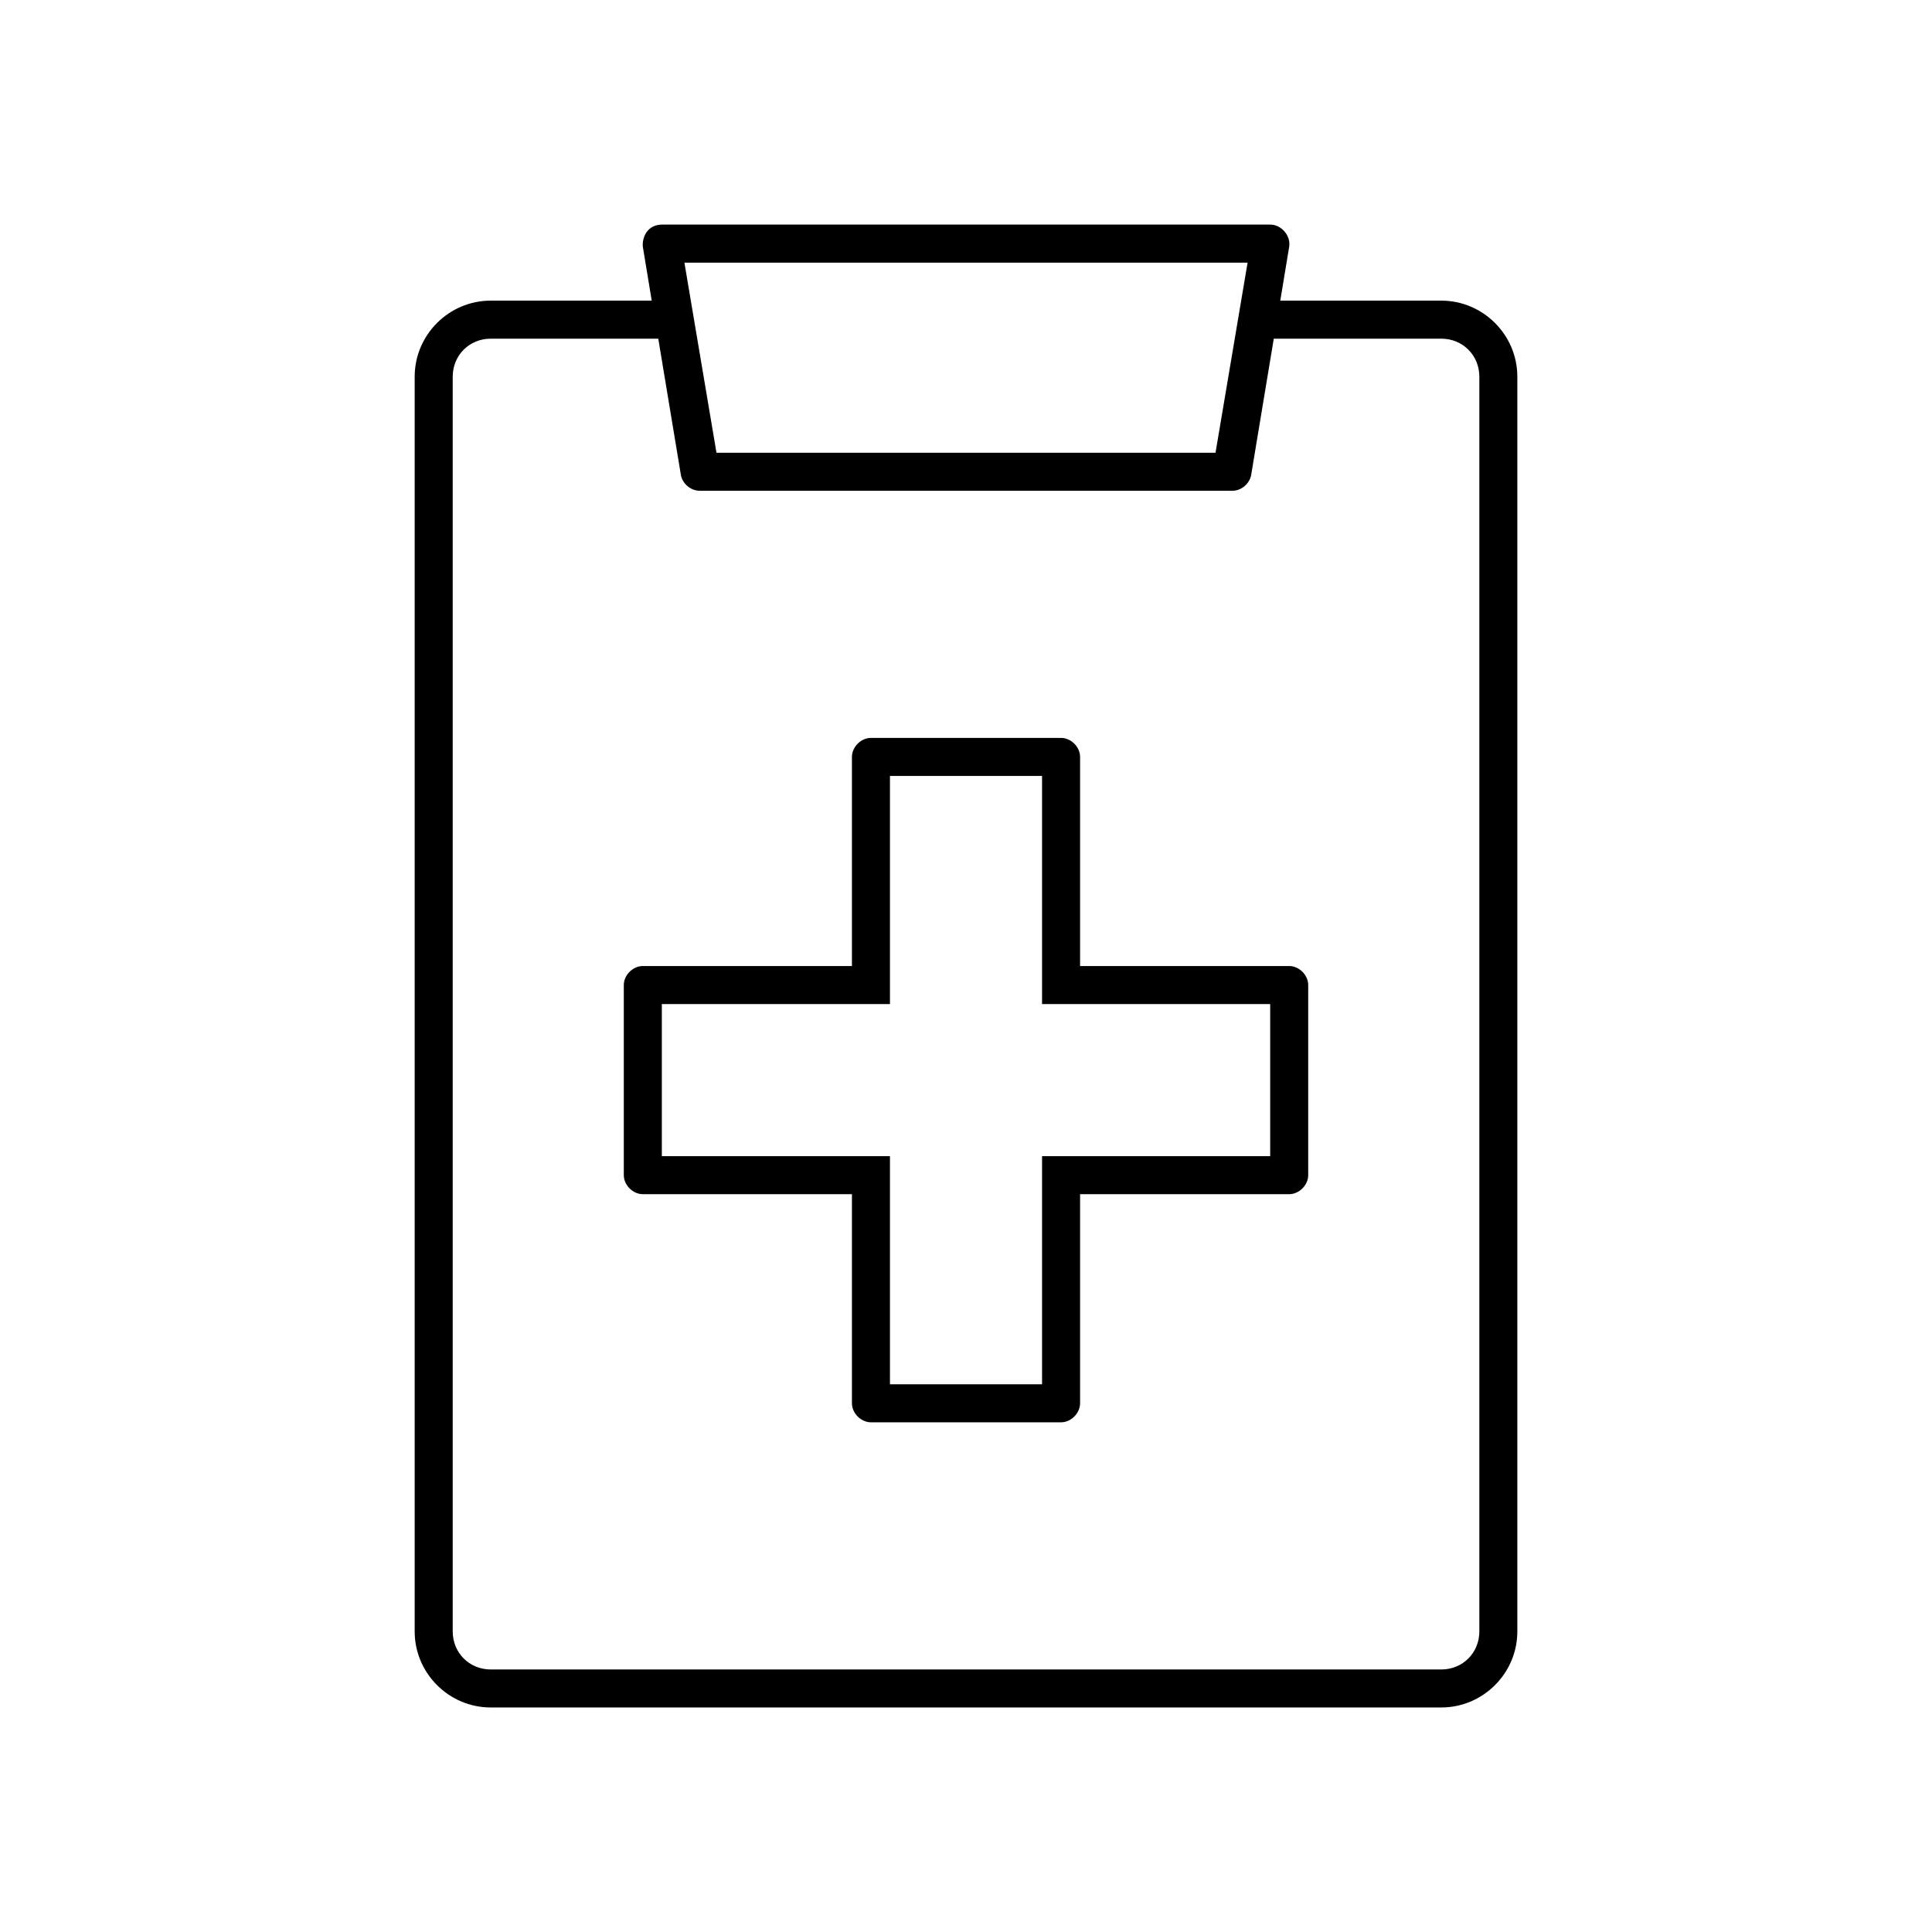 <?xml version="1.0" encoding="UTF-8"?>
<!-- Uploaded to: ICON Repo, www.svgrepo.com, Generator: ICON Repo Mixer Tools -->
<svg fill="#000000" width="800px" height="800px" version="1.1" viewBox="144 144 512 512" xmlns="http://www.w3.org/2000/svg">
 <path d="m319.39 203.52c-3.875 0.051-5.234 3.375-5.039 5.824l2.363 14.328h-42.668c-11.078 0-20.152 9.074-20.152 20.152v332.52c0 11.078 9.074 20.152 20.152 20.152h251.91c11.078 0 20.152-9.074 20.152-20.152v-332.52c0-11.078-9.074-20.152-20.152-20.152h-42.668l2.363-14.328c0.457-2.887-2.117-5.859-5.039-5.824zm5.984 10.078h149.25l-8.5 50.383h-132.25l-8.5-50.383zm-51.324 20.152h44.398l5.984 36.055c0.371 2.367 2.644 4.281 5.039 4.25h141.07c2.394 0.051 4.664-1.887 5.039-4.25l5.984-36.055h44.398c5.668 0 10.078 4.406 10.078 10.078v332.52c0 5.668-4.406 10.078-10.078 10.078h-251.91c-5.668 0-10.078-4.406-10.078-10.078v-332.52c0-5.668 4.406-10.078 10.078-10.078zm100.76 105.8c-2.637 0-5.039 2.398-5.039 5.039v55.418h-55.418c-2.637 0-5.039 2.398-5.039 5.039v50.383c0 2.637 2.398 5.039 5.039 5.039h55.418v55.418c0 2.637 2.398 5.039 5.039 5.039h50.383c2.637 0 5.039-2.398 5.039-5.039v-55.418h55.418c2.637 0 5.039-2.398 5.039-5.039v-50.383c0-2.637-2.398-5.039-5.039-5.039h-55.418v-55.418c0-2.637-2.398-5.039-5.039-5.039zm5.039 10.078h40.305v60.457h60.457v40.305h-60.457v60.457h-40.305v-60.457h-60.457v-40.305h60.457z"/>
</svg>
